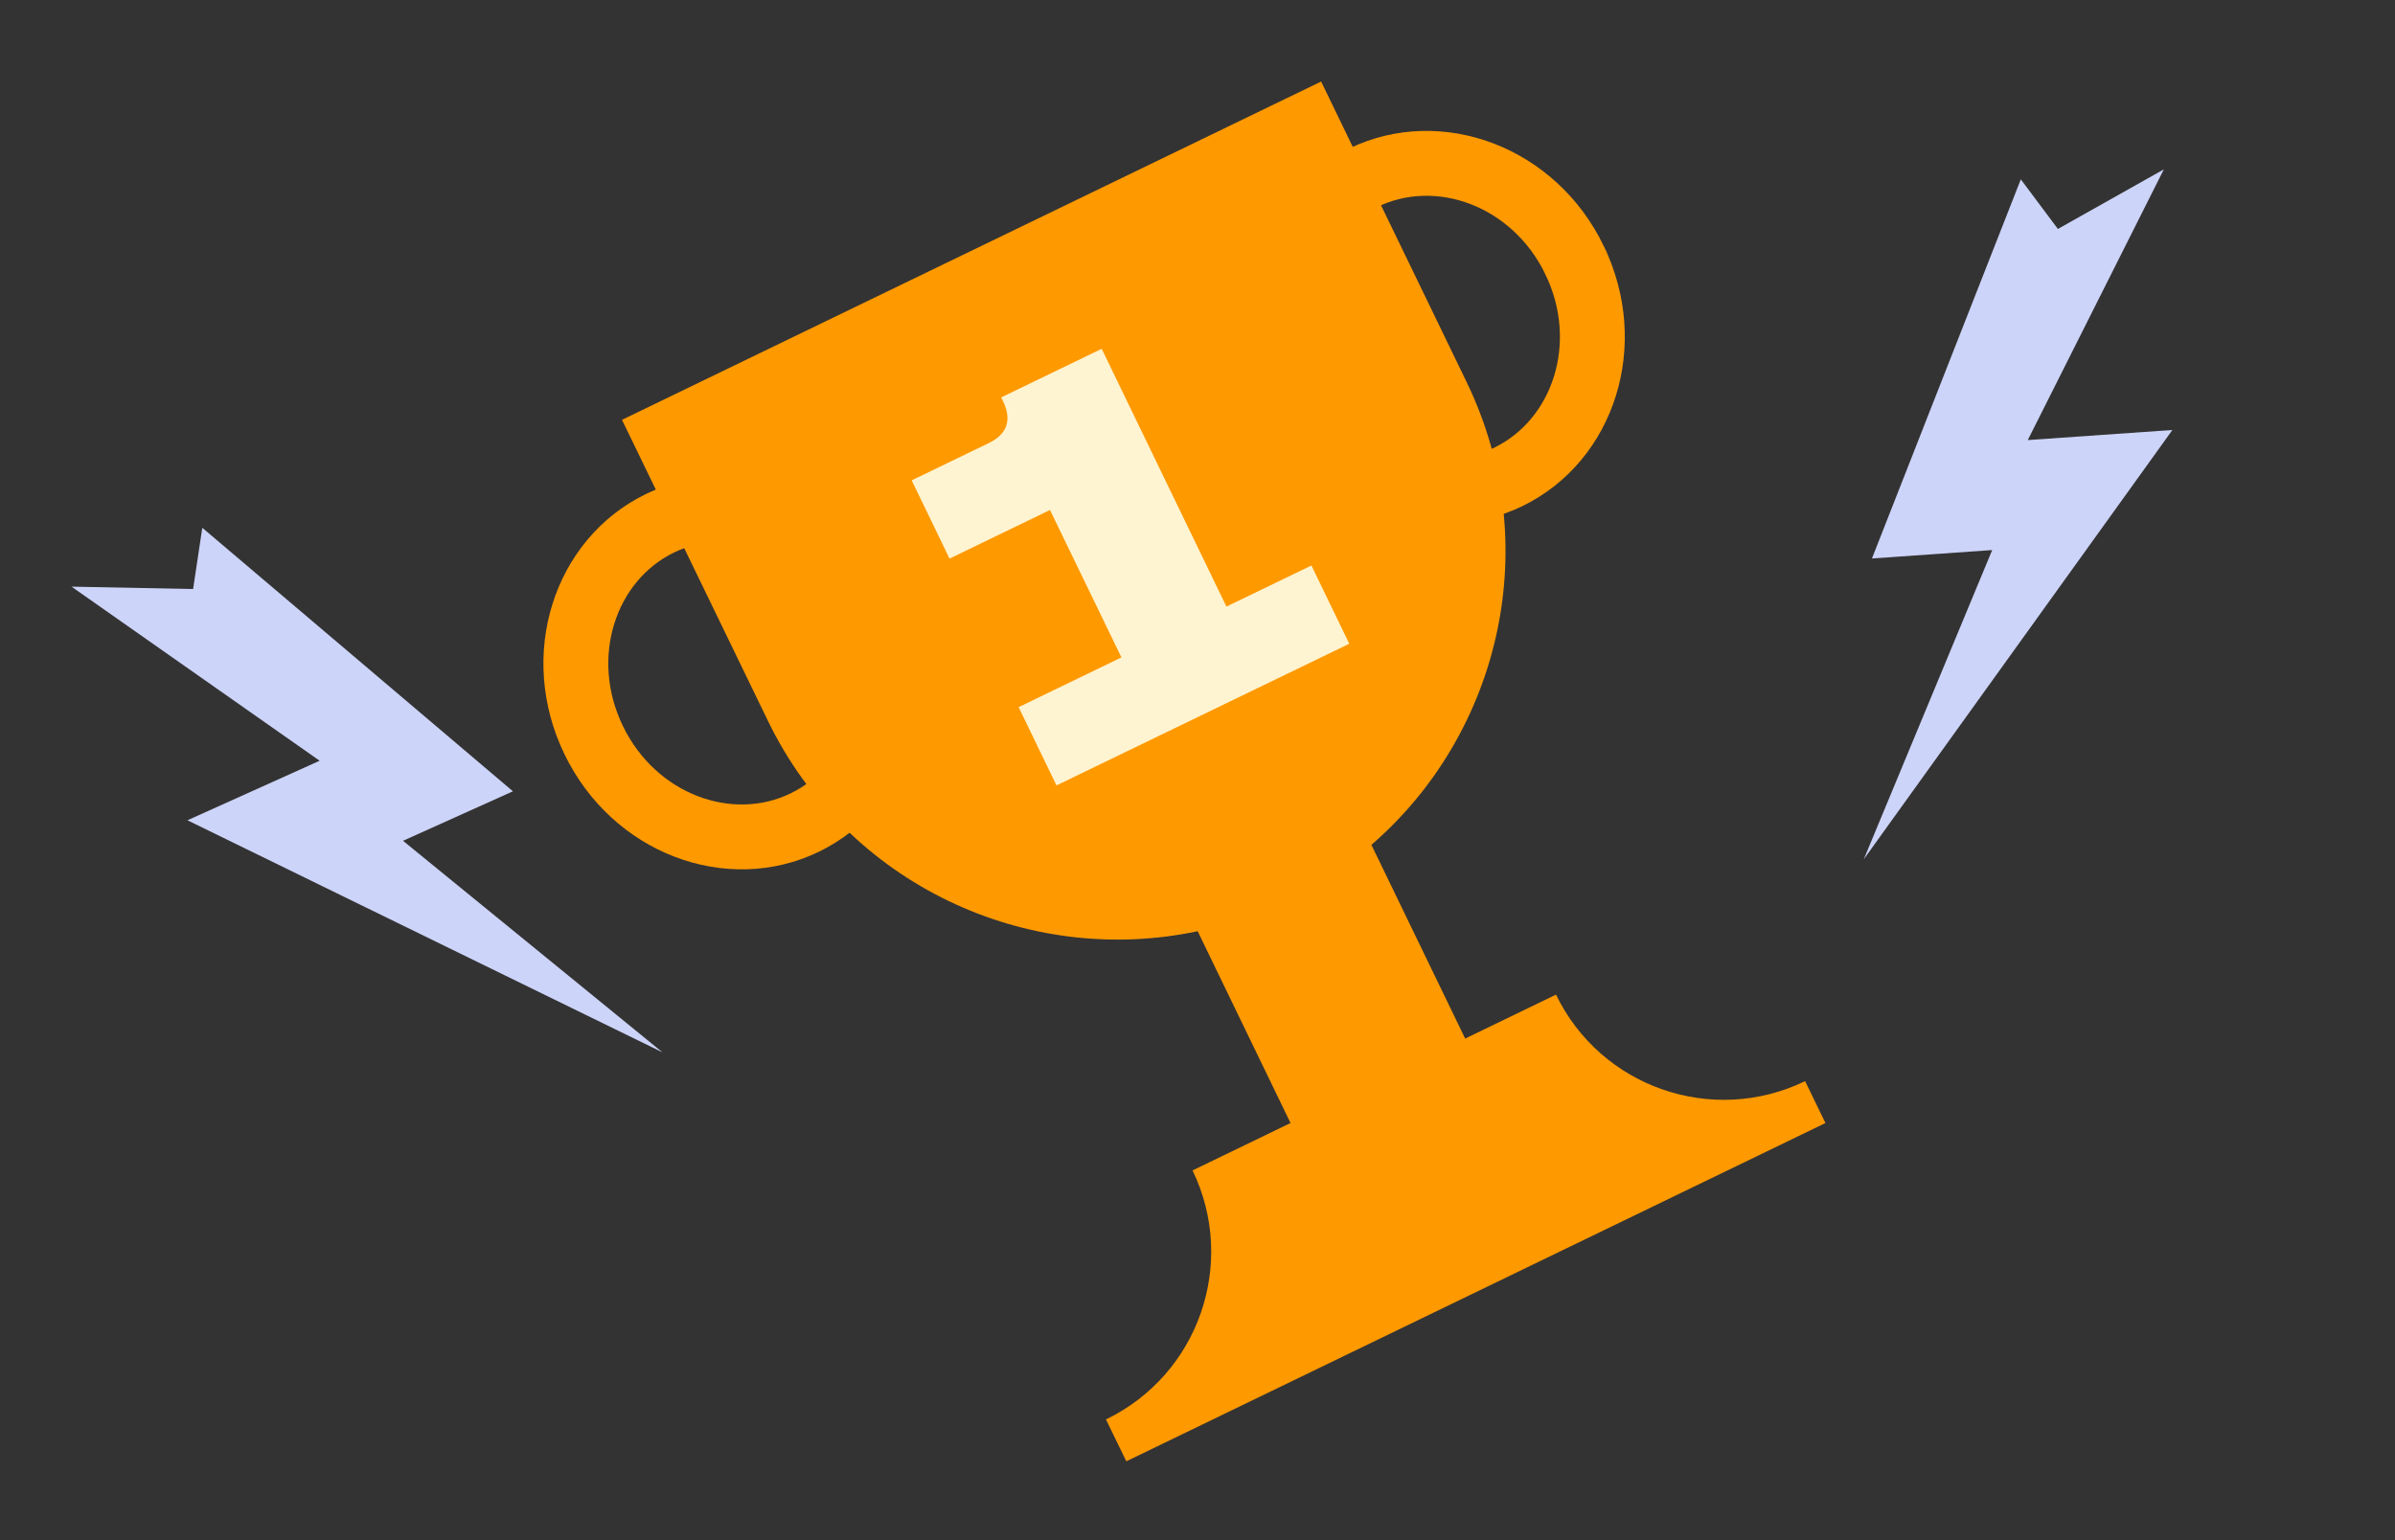 <svg xmlns="http://www.w3.org/2000/svg" width="185" height="119" fill="none"><rect width="100%" height="100%" fill="#333333" stroke="none"/><path stroke="#F90" stroke-width="5.012" d="M121.625 20.098c3.132 6.475.705 13.923-5.123 16.754-5.832 2.82-13.182.107-16.314-6.368-3.132-6.475-.704-13.923 5.123-16.754 5.833-2.82 13.183-.108 16.314 6.367ZM67.295 46.798c3.132 6.475.704 13.923-5.123 16.754-5.827 2.831-13.182.108-16.314-6.367-3.132-6.475-.704-13.924 5.123-16.755 5.833-2.82 13.182-.107 16.314 6.368Z"/><path fill="#F90" fill-rule="evenodd" d="M48.045 32.439 102.05 6.3l11.24 23.224c6.039 12.488 2.655 27.087-7.357 35.755l7.243 14.968 7.016-3.395c3.466 7.163 12.079 10.153 19.242 6.687l1.571 3.235-54.004 26.138-1.571-3.235c7.162-3.465 10.152-12.079 6.687-19.241l7.568-3.663-7.172-14.821c-13.185 2.797-27.078-3.604-33.21-16.284l-11.258-23.23Z" clip-rule="evenodd"/><path fill="#FFF4D1" d="m81.608 60.686-2.924-6.047 7.94-3.844-5.519-11.389-7.76 3.756-2.923-6.047 5.956-2.88c1.443-.7 1.803-1.795 1.085-3.271l-.125-.26 7.76-3.755 9.636 19.92 6.565-3.175 2.924 6.047-22.615 10.945Z"/><path fill="#CDD4F9" d="m167.145 13.085-8.184 4.606-2.865-3.833-11.499 29.294 9.289-.65-9.919 23.89 23.838-33.168-11.172.78 10.512-20.92ZM5.527 45.329l9.39.184.709-4.733L39.62 61.142l-8.49 3.824 20.045 16.348L14.48 63.381l10.21-4.6L5.527 45.33Z"/></svg>